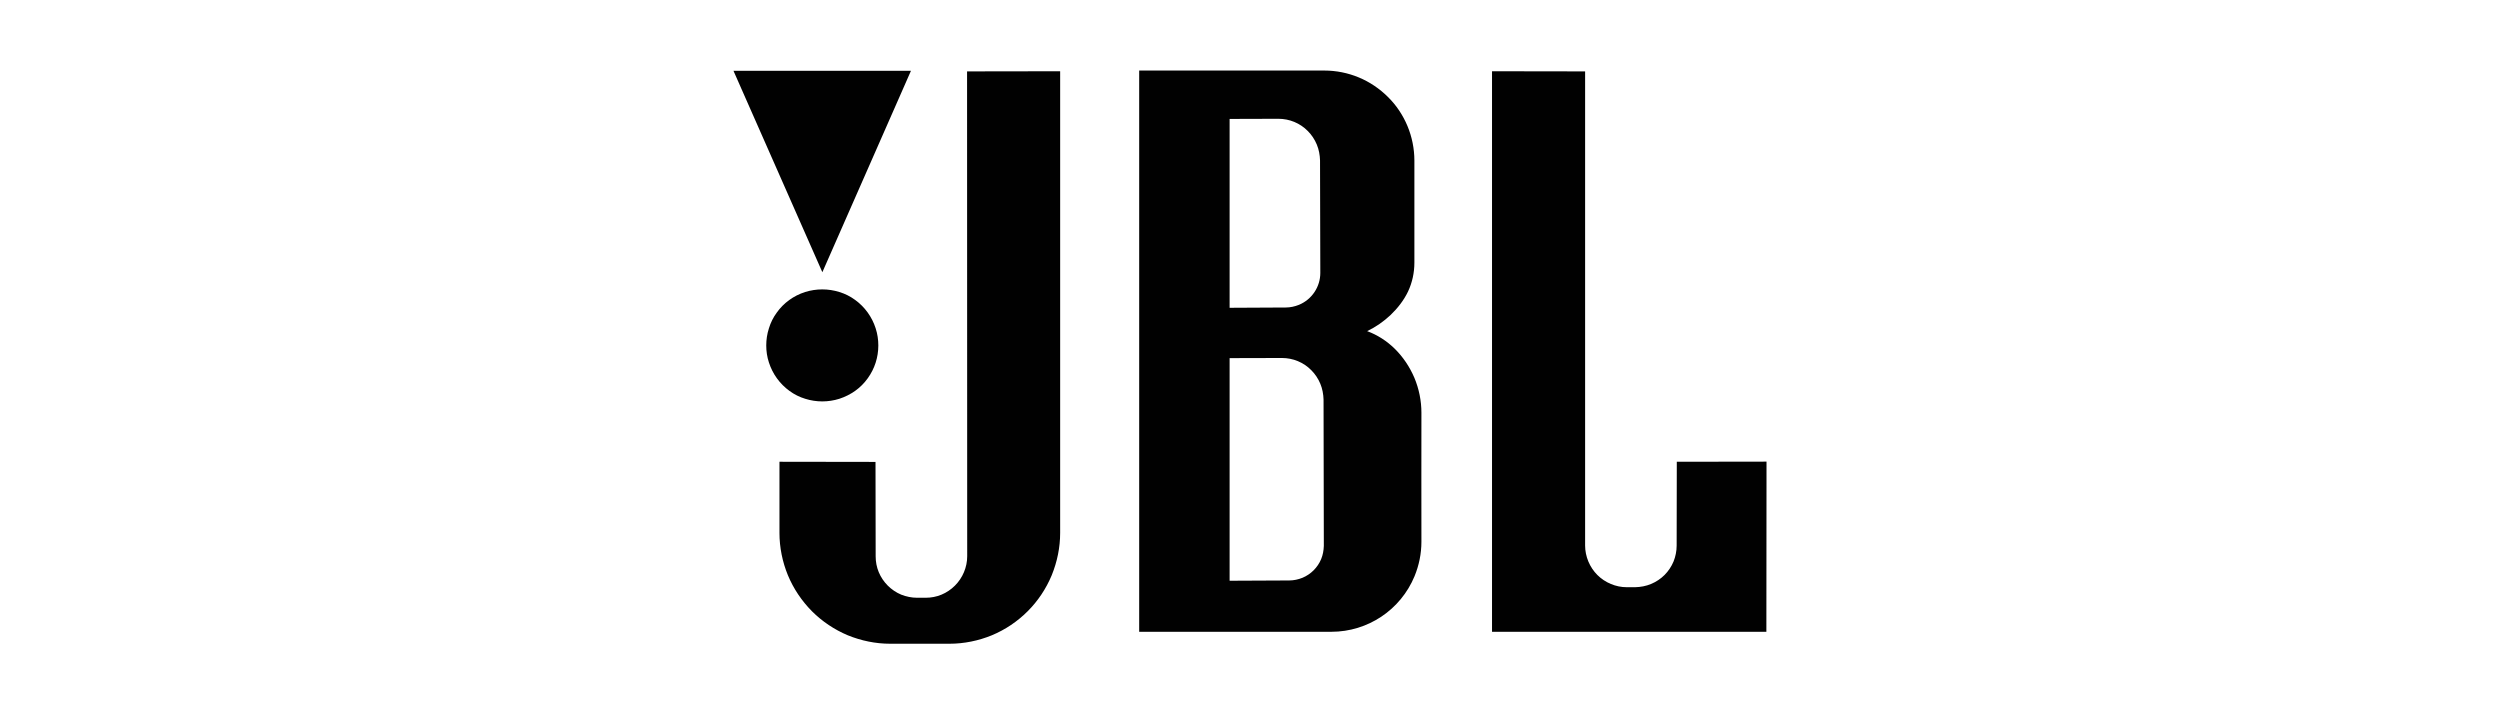 <?xml version="1.0" encoding="UTF-8"?>
<svg xmlns="http://www.w3.org/2000/svg" width="224" height="64" viewBox="0 0 224 64" fill="none">
  <path fill-rule="evenodd" clip-rule="evenodd" d="M70.735 35.024C71.163 35.339 71.642 35.578 72.146 35.73C73.142 36.045 74.213 36.045 75.208 35.73C75.712 35.566 76.191 35.326 76.619 35.024C77.06 34.709 77.438 34.331 77.753 33.89C78.371 33.033 78.698 32.013 78.698 30.954C78.698 30.438 78.623 29.921 78.459 29.417C78.131 28.396 77.489 27.502 76.619 26.872C76.191 26.557 75.712 26.317 75.208 26.166C74.213 25.851 73.142 25.851 72.134 26.166C71.113 26.494 70.218 27.136 69.601 28.006C69.286 28.434 69.047 28.913 68.895 29.417C68.732 29.921 68.656 30.438 68.656 30.954C68.656 31.471 68.732 31.987 68.895 32.479C69.223 33.499 69.866 34.394 70.735 35.024ZM81.621 6.346H65.72L73.683 24.39L81.621 6.346Z" fill="#010101"></path>
  <path fill-rule="evenodd" clip-rule="evenodd" d="M86.661 49.842C86.661 50.333 86.561 50.812 86.371 51.266C85.993 52.173 85.263 52.904 84.356 53.282C83.902 53.471 83.423 53.559 82.932 53.559H82.176C81.684 53.559 81.206 53.458 80.752 53.282C79.845 52.904 79.114 52.173 78.736 51.266C78.547 50.812 78.459 50.333 78.459 49.842L78.446 41.387L69.84 41.374V47.75C69.84 49.048 70.105 50.346 70.596 51.543C71.1 52.752 71.831 53.836 72.751 54.768C73.671 55.688 74.767 56.419 75.964 56.923C77.174 57.414 78.459 57.679 79.757 57.679H85.074C86.371 57.679 87.669 57.414 88.866 56.923C90.076 56.419 91.159 55.688 92.079 54.768C92.999 53.849 93.73 52.752 94.234 51.543C94.725 50.333 94.99 49.048 94.99 47.75V6.384L86.649 6.397L86.661 49.842ZM150.241 41.374L150.228 48.884C150.228 49.376 150.128 49.867 149.951 50.308C149.762 50.761 149.485 51.177 149.145 51.517C148.805 51.858 148.389 52.135 147.935 52.324C147.482 52.513 147.003 52.601 146.511 52.614H145.755C145.264 52.614 144.785 52.513 144.332 52.324C143.878 52.135 143.462 51.858 143.122 51.517C142.782 51.177 142.505 50.761 142.316 50.308C142.127 49.854 142.026 49.363 142.026 48.884V6.397L133.685 6.384V56.608H158.267L158.28 41.362L150.241 41.374ZM126.729 33.852C126.314 32.882 125.721 31.988 124.965 31.244C124.26 30.551 123.416 30.009 122.496 29.669C123.264 29.304 123.97 28.812 124.6 28.22C125.23 27.615 125.784 26.91 126.162 26.116C126.54 25.309 126.729 24.427 126.729 23.533V14.385C126.729 13.327 126.515 12.268 126.112 11.298C125.709 10.328 125.117 9.433 124.361 8.69C123.617 7.947 122.723 7.342 121.752 6.939C120.782 6.535 119.724 6.321 118.665 6.321H102.071V56.608H119.295C122.559 56.608 125.495 54.642 126.742 51.631C127.145 50.648 127.359 49.602 127.359 48.544C127.359 44.688 127.347 40.833 127.359 36.977C127.359 35.919 127.145 34.848 126.729 33.852ZM110.173 10.656L114.545 10.643C115.541 10.643 116.486 11.034 117.179 11.739C117.519 12.079 117.796 12.495 117.985 12.949C118.174 13.402 118.262 13.894 118.275 14.373L118.3 24.453C118.3 25.7 117.544 26.834 116.385 27.313C116.007 27.464 115.604 27.552 115.2 27.552L110.173 27.578V10.656ZM118.376 50.094C118.061 50.85 117.456 51.455 116.7 51.77C116.322 51.921 115.919 52.009 115.515 52.009L110.173 52.034V32.088L114.86 32.076C115.856 32.076 116.801 32.466 117.494 33.172C117.834 33.512 118.111 33.928 118.3 34.382C118.489 34.835 118.577 35.327 118.59 35.805L118.615 48.909C118.602 49.325 118.527 49.728 118.376 50.094Z" fill="#010101"></path>
</svg>
